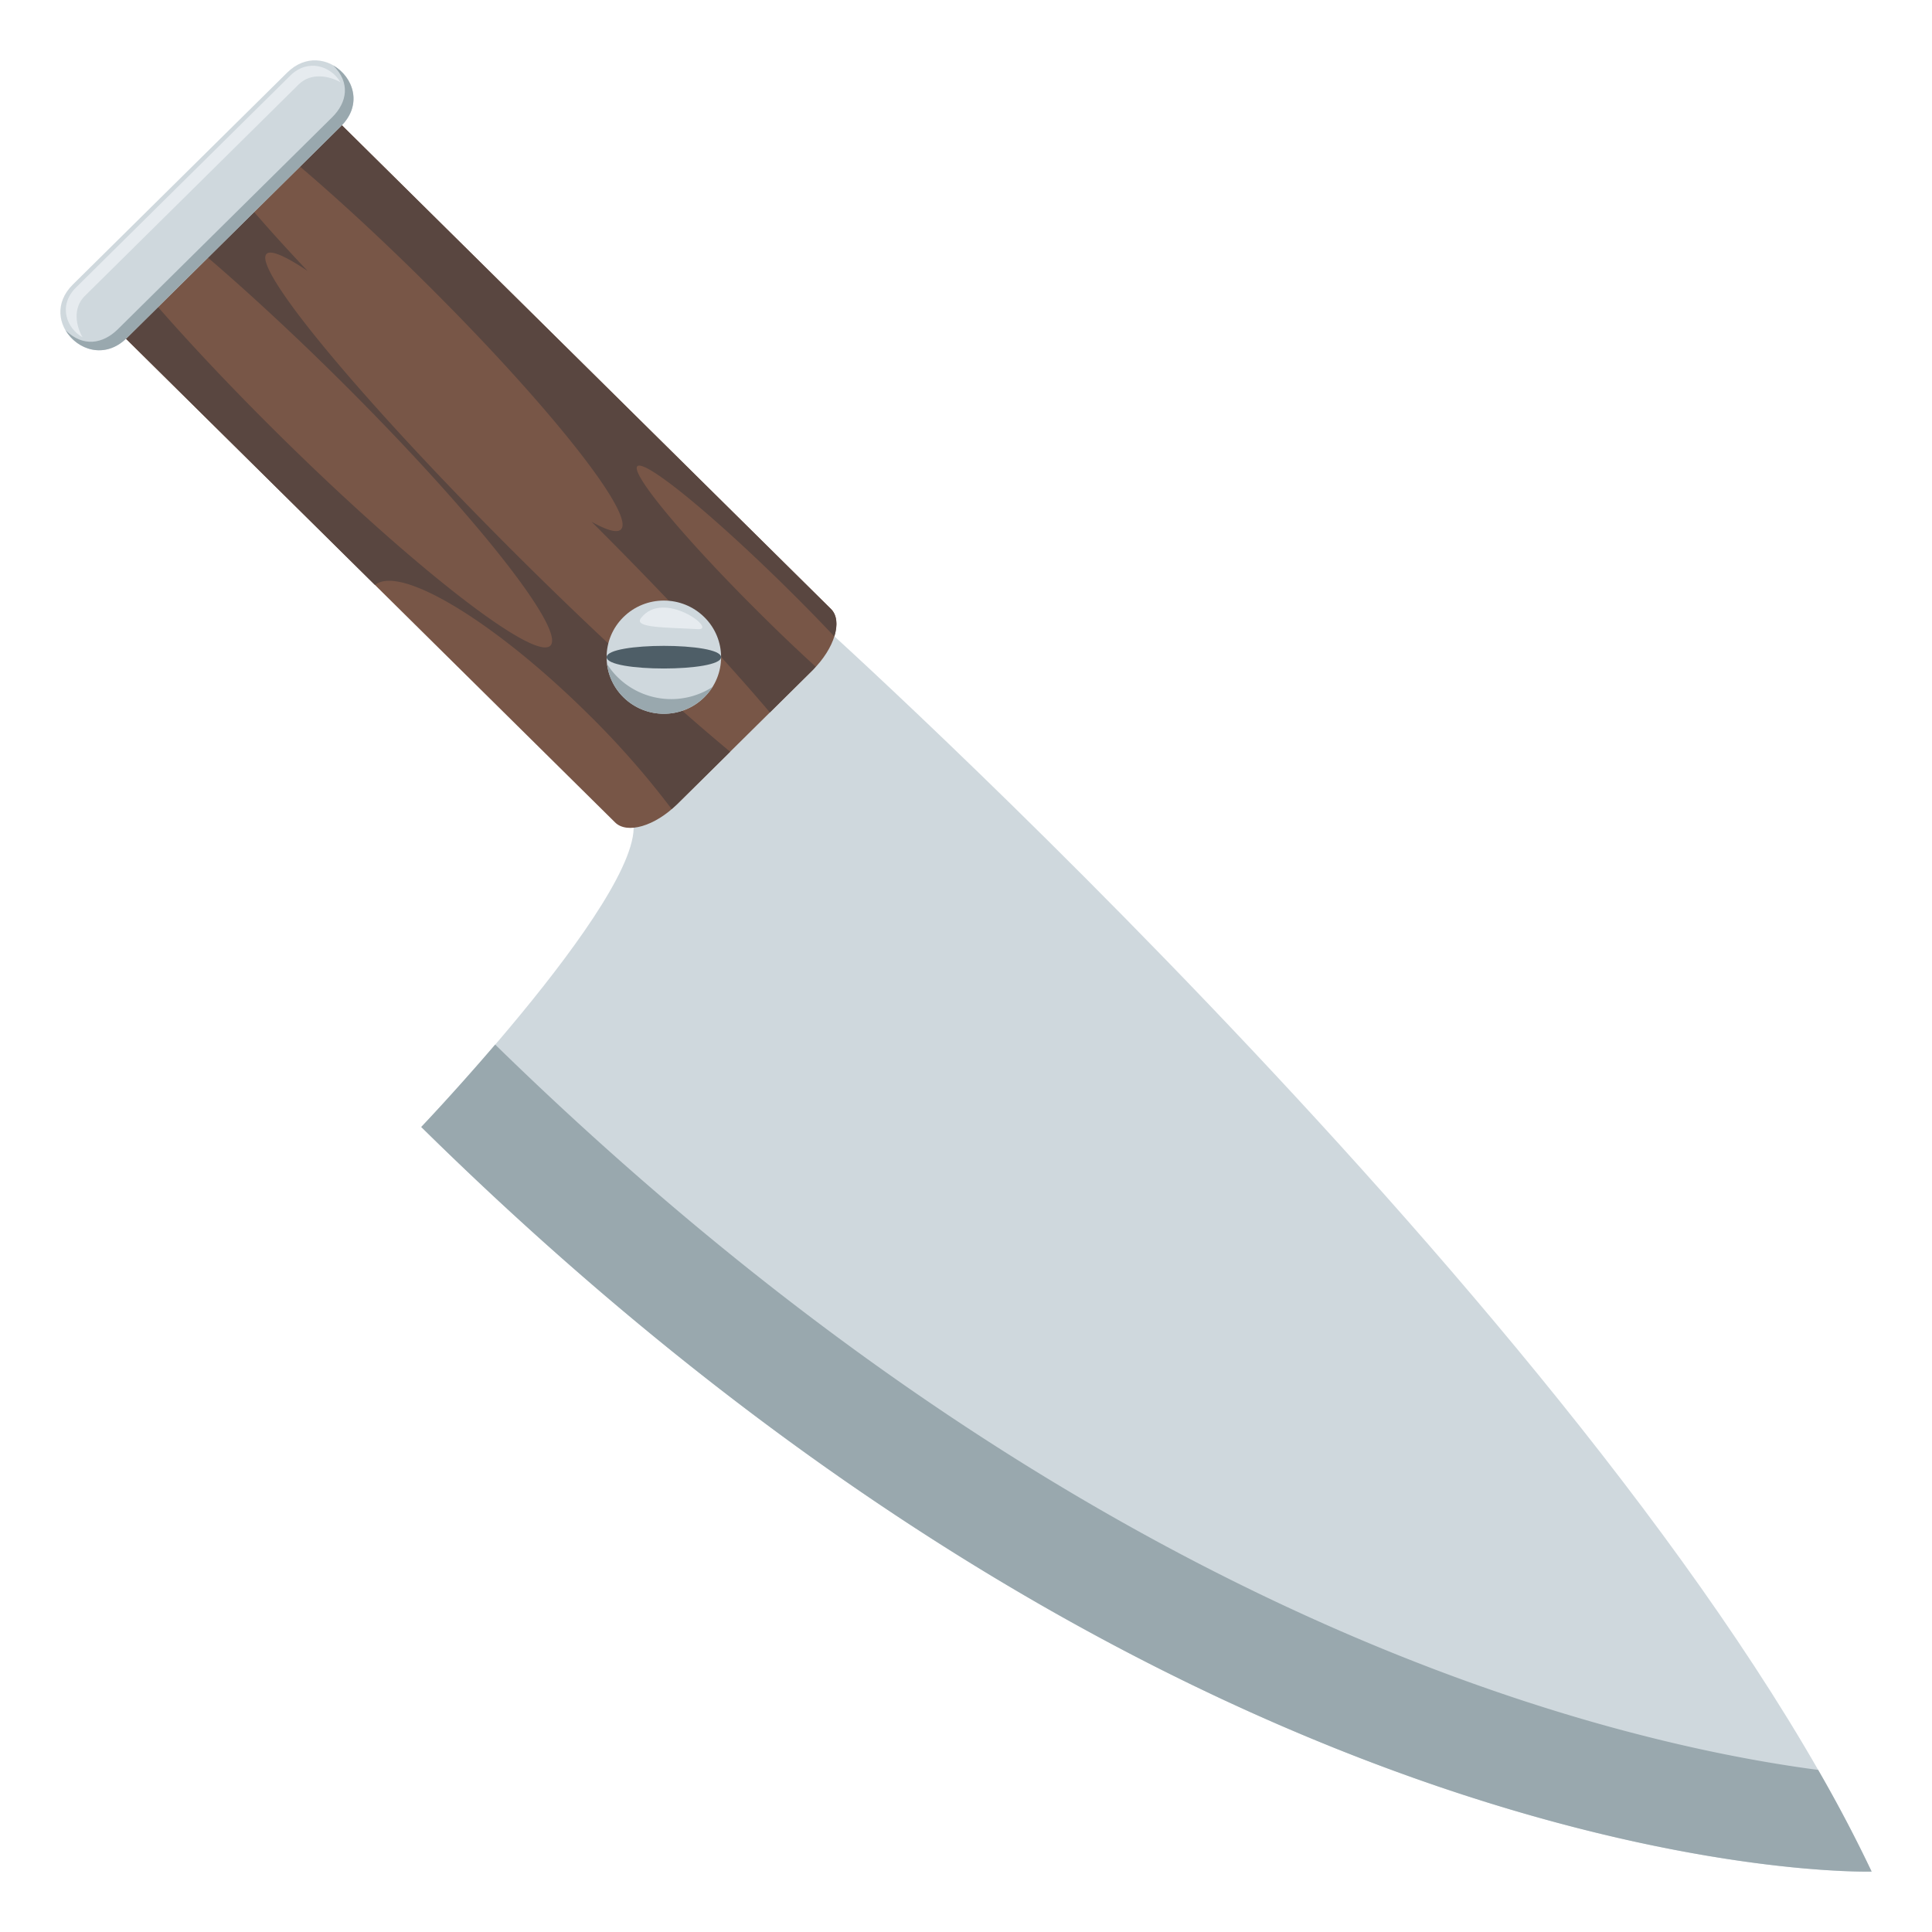 <svg xmlns="http://www.w3.org/2000/svg" width="64" height="64"><path fill="#CFD8DD" d="M27.094 20.58S53.74 44.572 62 61.998c0 0-22.303.695-48.046-24.665 0 0 8.486-8.889 6.821-10.529l6.319-6.224z"/><path fill="#99A8AE" d="M16.404 34.603c-1.337 1.562-2.45 2.73-2.45 2.73C39.697 62.693 62 61.998 62 61.998a47.656 47.656 0 0 0-1.771-3.367c-7.413-.979-24.634-5.285-43.825-24.028z"/><path fill="#785647" d="M9.038 4.522c.733-.724 1.656-.997 2.054-.605l16.436 16.256c.396.391.121 1.305-.611 2.029L22.43 26.64c-.732.726-1.656.998-2.053.605L3.94 10.99c-.396-.393-.122-1.306.61-2.031l4.488-4.437z"/><path fill="#594640" d="M17.467 18.73C12.199 13.521 8.334 8.9 8.83 8.41c.141-.14.623.072 1.359.564a58.92 58.92 0 0 1-2.642-2.976L5.854 7.671c1.52 1.236 3.365 2.903 5.291 4.806 4.445 4.396 7.618 8.386 7.086 8.912-.531.526-4.565-2.613-9.012-7.009-1.918-1.897-3.6-3.719-4.849-5.22-.591.685-.792 1.473-.43 1.83l8.482 8.389c.827-.683 3.955 1.202 7.053 4.266a28.507 28.507 0 0 1 2.774 3.155c.06-.052.121-.103.18-.16l1.758-1.738c-1.849-1.535-4.218-3.696-6.72-6.172zM9.037 4.523l-.137.136c1.444 1.16 3.235 2.767 5.105 4.617 4.119 4.074 7.059 7.774 6.564 8.263-.128.127-.469.027-.975-.257 2.364 2.354 4.427 4.569 5.909 6.318l1.411-1.396c.039-.038.072-.078.107-.118a59.363 59.363 0 0 1-1.777-1.694c-2.522-2.494-4.371-4.708-4.131-4.947.242-.239 2.482 1.589 5.004 4.083a63.05 63.05 0 0 1 1.52 1.554c.116-.375.09-.708-.111-.908L11.09 3.918c-.397-.392-1.319-.12-2.053.605z"/><path fill="#CFD8DD" d="M23.332 23.096c-.74.732-1.941.732-2.682 0s-.74-1.92 0-2.652c.741-.733 1.941-.732 2.682 0s.74 1.919 0 2.652z"/><path fill="#4E5E67" d="M20.096 21.77c-.002-.5 3.791-.5 3.791 0 .001.499-3.793.501-3.791 0z"/><path fill-rule="evenodd" clip-rule="evenodd" fill="#E6EBEF" d="M21.23 20.479c-.248.326.857.302 1.891.363.665.04-1.144-1.344-1.891-.363z"/><path fill="#99A8AE" d="M20.11 21.996c.099.155.214.302.351.437a2.53 2.53 0 0 0 3.145.322 1.912 1.912 0 0 1-2.955.342 1.865 1.865 0 0 1-.541-1.101z"/><path fill="#CFD8DD" d="M4.201 11.196c-1.228 1.213-3.016-.555-1.789-1.769l7.1-7.021c1.227-1.213 3.016.555 1.787 1.769l-7.098 7.021z"/><path fill="#99A8AE" d="M11.041 2.171c.572.565.461 1.221-.037 1.713l-7.099 7.021c-.497.492-1.159.602-1.731.036.375.643 1.297.977 2.027.256l7.098-7.021c.729-.722.392-1.634-.258-2.005z"/><path fill="#E6EBEF" d="M2.809 9.805l7.084-7.007c.41-.406 1.018-.283 1.385-.074-.31-.53-1.07-.806-1.672-.211L2.52 9.521c-.602.594-.322 1.348.215 1.653-.212-.363-.337-.963.074-1.369z"/></svg>